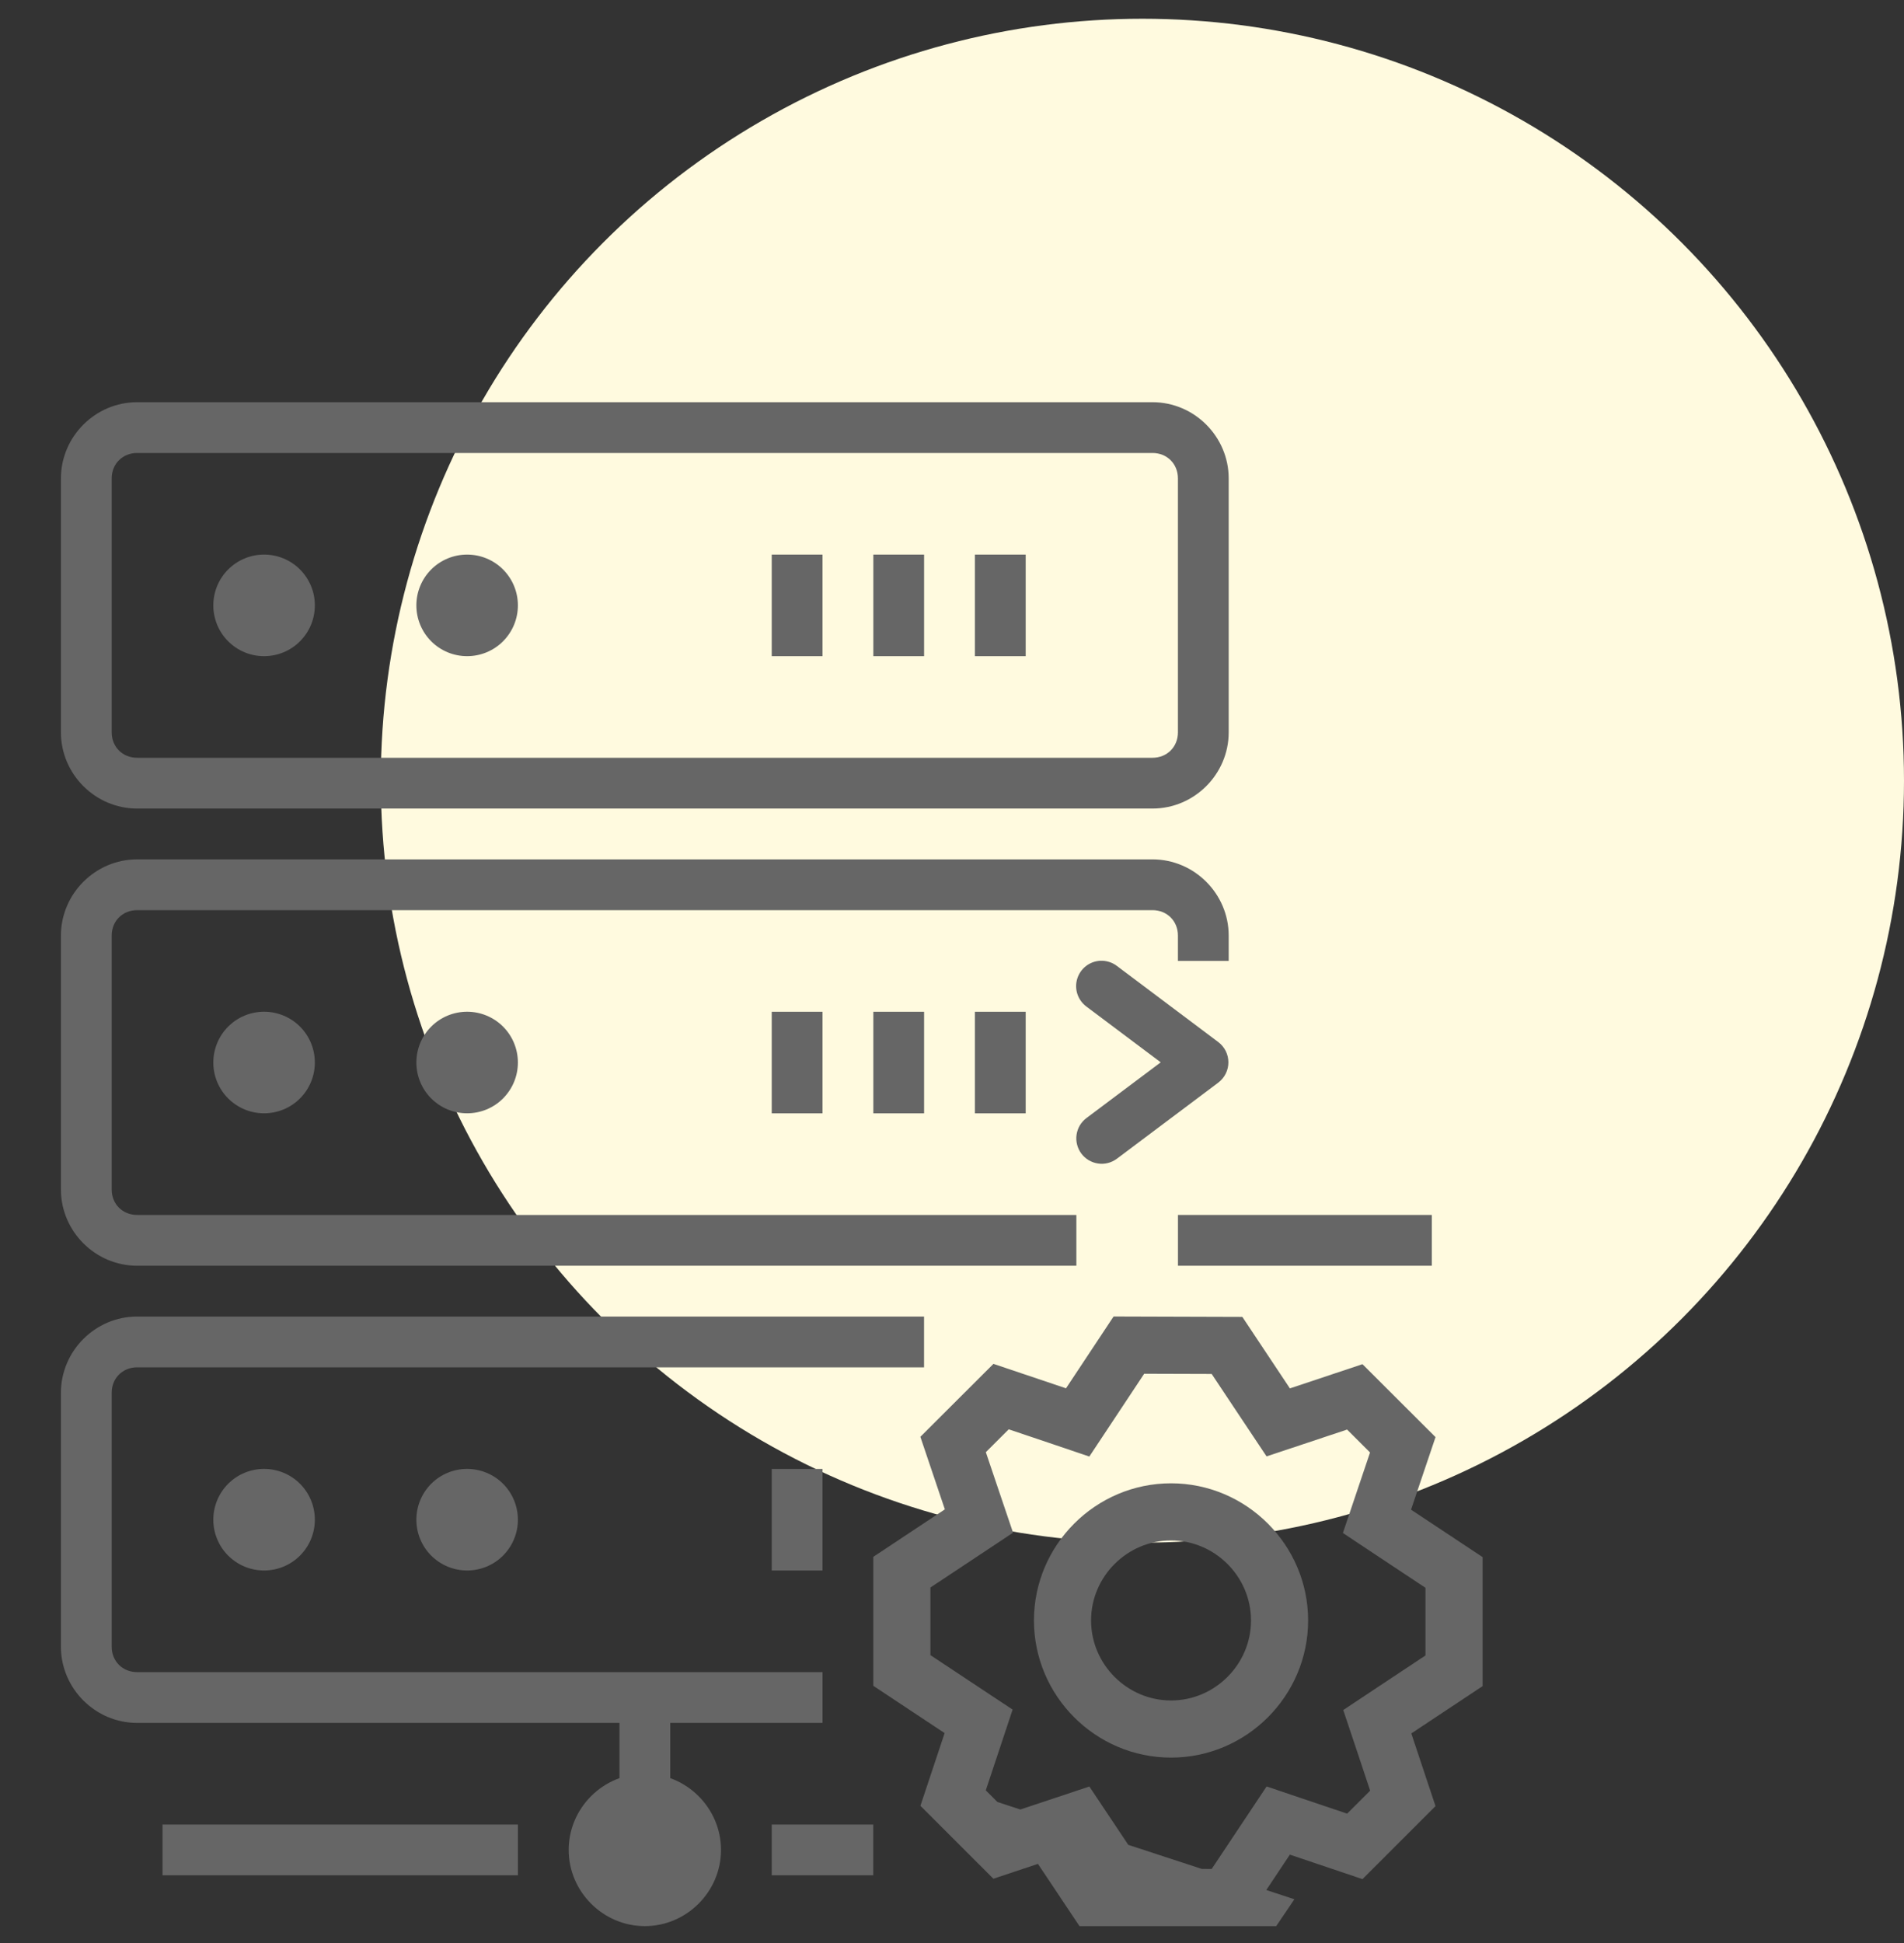<svg width="50" height="51" viewBox="0 0 50 51" fill="none" xmlns="http://www.w3.org/2000/svg">
<rect x="0" y="0" width="50" height="51" fill="#333333" stroke="none"/>
<circle cx="30" cy="20.492" r="20" fill="#FFFADF"/>
<g clip-path="url(#clip0)">
<path d="M3.6 34.557C2.503 34.557 1.6 35.46 1.6 36.557V43.223C1.6 44.32 2.503 45.223 3.6 45.223H16.933H21.6V43.89H16.933H3.6C3.219 43.89 2.933 43.604 2.933 43.223V36.557C2.933 36.176 3.219 35.89 3.6 35.89H24.266V34.557H3.6Z" fill="#666666"/>
<path d="M3.6 10.557C2.503 10.557 1.6 11.46 1.6 12.557V19.223C1.6 20.32 2.503 21.223 3.6 21.223H30.266C31.363 21.223 32.266 20.32 32.266 19.223V12.557C32.266 11.46 31.363 10.557 30.266 10.557H3.6ZM3.6 11.89H30.266C30.647 11.89 30.933 12.176 30.933 12.557V19.223C30.933 19.604 30.647 19.89 30.266 19.89H3.6C3.219 19.89 2.933 19.604 2.933 19.223V12.557C2.933 12.176 3.219 11.89 3.6 11.89Z" fill="#666666"/>
<path d="M13.6 15.89C13.6 16.065 13.566 16.238 13.499 16.4C13.432 16.562 13.333 16.709 13.21 16.833C13.086 16.957 12.939 17.055 12.777 17.122C12.615 17.189 12.442 17.223 12.267 17.223C12.092 17.223 11.918 17.189 11.757 17.122C11.595 17.055 11.448 16.957 11.324 16.833C11.2 16.709 11.102 16.562 11.035 16.4C10.968 16.238 10.934 16.065 10.934 15.89C10.934 15.715 10.968 15.541 11.035 15.38C11.102 15.218 11.2 15.071 11.324 14.947C11.448 14.823 11.595 14.725 11.757 14.658C11.918 14.591 12.092 14.557 12.267 14.557C12.442 14.557 12.615 14.591 12.777 14.658C12.939 14.725 13.086 14.823 13.21 14.947C13.333 15.071 13.432 15.218 13.499 15.38C13.566 15.541 13.6 15.715 13.6 15.89Z" fill="#666666"/>
<path d="M22.934 14.557V17.223H24.267V14.557H22.934Z" fill="#666666"/>
<path d="M20.266 14.557V17.223H21.599V14.557H20.266Z" fill="#666666"/>
<path d="M25.602 14.557V17.223H26.935V14.557H25.602Z" fill="#666666"/>
<path d="M8.268 15.89C8.268 16.065 8.234 16.238 8.167 16.4C8.1 16.562 8.001 16.709 7.878 16.833C7.754 16.957 7.607 17.055 7.445 17.122C7.283 17.189 7.11 17.223 6.935 17.223C6.76 17.223 6.586 17.189 6.425 17.122C6.263 17.055 6.116 16.957 5.992 16.833C5.868 16.709 5.77 16.562 5.703 16.4C5.636 16.238 5.602 16.065 5.602 15.89C5.602 15.715 5.636 15.541 5.703 15.38C5.77 15.218 5.868 15.071 5.992 14.947C6.116 14.823 6.263 14.725 6.425 14.658C6.586 14.591 6.76 14.557 6.935 14.557C7.11 14.557 7.283 14.591 7.445 14.658C7.607 14.725 7.754 14.823 7.878 14.947C8.001 15.071 8.1 15.218 8.167 15.38C8.234 15.541 8.268 15.715 8.268 15.89Z" fill="#666666"/>
<path d="M22.934 26.557V29.223H24.267V26.557H22.934Z" fill="#666666"/>
<path d="M20.266 26.557V29.223H21.599V26.557H20.266Z" fill="#666666"/>
<path d="M25.602 26.557V29.223H26.935V26.557H25.602Z" fill="#666666"/>
<path d="M13.6 27.889C13.6 28.064 13.566 28.237 13.499 28.399C13.432 28.561 13.333 28.708 13.21 28.832C13.086 28.956 12.939 29.054 12.777 29.121C12.615 29.188 12.442 29.222 12.267 29.222C12.092 29.222 11.918 29.188 11.757 29.121C11.595 29.054 11.448 28.956 11.324 28.832C11.2 28.708 11.102 28.561 11.035 28.399C10.968 28.237 10.934 28.064 10.934 27.889C10.934 27.535 11.074 27.196 11.324 26.946C11.574 26.696 11.913 26.556 12.267 26.556C12.62 26.556 12.96 26.696 13.21 26.946C13.46 27.196 13.6 27.535 13.6 27.889Z" fill="#666666"/>
<path d="M8.268 27.889C8.268 28.064 8.234 28.237 8.167 28.399C8.1 28.561 8.001 28.708 7.878 28.832C7.754 28.956 7.607 29.054 7.445 29.121C7.283 29.188 7.11 29.222 6.935 29.222C6.76 29.222 6.586 29.188 6.425 29.121C6.263 29.054 6.116 28.956 5.992 28.832C5.868 28.708 5.77 28.561 5.703 28.399C5.636 28.237 5.602 28.064 5.602 27.889C5.602 27.535 5.742 27.196 5.992 26.946C6.242 26.696 6.581 26.556 6.935 26.556C7.289 26.556 7.628 26.696 7.878 26.946C8.128 27.196 8.268 27.535 8.268 27.889Z" fill="#666666"/>
<path d="M13.6 39.889C13.6 40.064 13.566 40.237 13.499 40.399C13.432 40.561 13.333 40.708 13.21 40.832C13.086 40.956 12.939 41.054 12.777 41.121C12.615 41.188 12.442 41.222 12.267 41.222C12.092 41.222 11.918 41.188 11.757 41.121C11.595 41.054 11.448 40.956 11.324 40.832C11.2 40.708 11.102 40.561 11.035 40.399C10.968 40.237 10.934 40.064 10.934 39.889C10.934 39.535 11.074 39.196 11.324 38.946C11.574 38.696 11.913 38.556 12.267 38.556C12.62 38.556 12.96 38.696 13.21 38.946C13.46 39.196 13.6 39.535 13.6 39.889Z" fill="#666666"/>
<path d="M8.268 39.889C8.268 40.064 8.234 40.237 8.167 40.399C8.1 40.561 8.001 40.708 7.878 40.832C7.754 40.956 7.607 41.054 7.445 41.121C7.283 41.188 7.11 41.222 6.935 41.222C6.76 41.222 6.586 41.188 6.425 41.121C6.263 41.054 6.116 40.956 5.992 40.832C5.868 40.708 5.77 40.561 5.703 40.399C5.636 40.237 5.602 40.064 5.602 39.889C5.602 39.535 5.742 39.196 5.992 38.946C6.242 38.696 6.581 38.556 6.935 38.556C7.289 38.556 7.628 38.696 7.878 38.946C8.128 39.196 8.268 39.535 8.268 39.889Z" fill="#666666"/>
<path d="M20.266 38.557V41.223H21.599V38.557H20.266Z" fill="#666666"/>
<path d="M3.6 22.557C2.503 22.557 1.6 23.46 1.6 24.557V31.223C1.6 32.32 2.503 33.223 3.6 33.223H28.266V31.89H3.6C3.219 31.89 2.933 31.604 2.933 31.223V24.557C2.933 24.176 3.219 23.89 3.6 23.89H30.266C30.647 23.89 30.933 24.176 30.933 24.557V25.223H32.266V24.557C32.266 23.46 31.363 22.557 30.266 22.557H3.6Z" fill="#666666"/>
<path d="M30.934 31.89V33.223H37.6V31.89H30.934Z" fill="#666666"/>
<path d="M28.896 25.218C28.759 25.225 28.626 25.273 28.517 25.358C28.408 25.443 28.328 25.56 28.288 25.692C28.248 25.824 28.25 25.965 28.294 26.096C28.338 26.227 28.422 26.341 28.533 26.423L30.481 27.884L28.533 29.345C28.463 29.397 28.403 29.463 28.358 29.538C28.313 29.613 28.284 29.697 28.271 29.784C28.258 29.871 28.263 29.959 28.285 30.044C28.306 30.129 28.345 30.209 28.397 30.28C28.45 30.35 28.516 30.409 28.591 30.454C28.667 30.498 28.75 30.528 28.837 30.54C28.924 30.553 29.013 30.548 29.098 30.526C29.183 30.504 29.262 30.465 29.333 30.412L31.991 28.418C32.074 28.355 32.141 28.275 32.188 28.182C32.234 28.09 32.258 27.988 32.258 27.884C32.258 27.781 32.234 27.679 32.188 27.586C32.141 27.494 32.074 27.413 31.991 27.351L29.333 25.356C29.208 25.26 29.053 25.212 28.896 25.218Z" fill="#666666"/>
<path d="M16.934 50.557C15.837 50.557 14.934 49.653 14.934 48.557C14.934 47.46 15.837 46.557 16.934 46.557C18.03 46.557 18.934 47.46 18.934 48.557C18.934 49.653 18.03 50.557 16.934 50.557Z" fill="#666666"/>
<path d="M4.268 47.89V49.223H13.601V47.89H4.268Z" fill="#666666"/>
<path d="M20.266 47.89V49.223H22.932V47.89H20.266Z" fill="#666666"/>
<path d="M16.268 44.223V47.556H17.601V44.223H16.268Z" fill="#666666"/>
<path d="M27.995 48.678L29.046 50.252C29.106 50.343 29.188 50.417 29.285 50.469C29.381 50.521 29.488 50.548 29.598 50.549L32.264 50.557C32.375 50.557 32.483 50.53 32.581 50.478C32.678 50.426 32.761 50.35 32.822 50.258L27.995 48.678ZM27.754 37.151L28.3 37.336L28.619 36.855L29.645 35.307L32.222 35.315L33.249 36.858L33.567 37.335L34.111 37.154L35.577 36.665L36.838 37.923L36.344 39.386L36.16 39.932L36.64 40.251L38.184 41.274V43.855L36.647 44.874L36.168 45.192L36.35 45.736L36.839 47.204L35.578 48.464L34.112 47.97L33.567 47.786L33.248 48.265L32.221 49.807L29.645 49.799L28.619 48.261L28.301 47.785L27.758 47.966L26.289 48.455L25.029 47.196L25.518 45.727L25.699 45.182L25.22 44.865L23.684 43.847V41.266L25.227 40.243L25.708 39.924L25.523 39.378L25.029 37.915L26.289 36.658L27.754 37.151ZM38.221 43.83L38.221 43.83L38.221 43.83ZM36.875 47.168L36.875 47.168C36.875 47.168 36.875 47.168 36.875 47.168ZM23.684 43.891C23.684 43.891 23.684 43.892 23.684 43.892V43.891Z" stroke="#666666" stroke-width="1.5"/>
<path d="M30.752 39.684C32.319 39.684 33.602 40.967 33.602 42.534C33.602 44.1 32.319 45.384 30.752 45.384C29.185 45.384 27.902 44.1 27.902 42.534C27.902 40.967 29.185 39.684 30.752 39.684Z" stroke="#666666" stroke-width="1.5"/>
</g>
<defs>
<clipPath id="clip0">
<rect width="40" height="40" fill="white" transform="translate(0 10.557)"/>
</clipPath>
</defs>
</svg>
